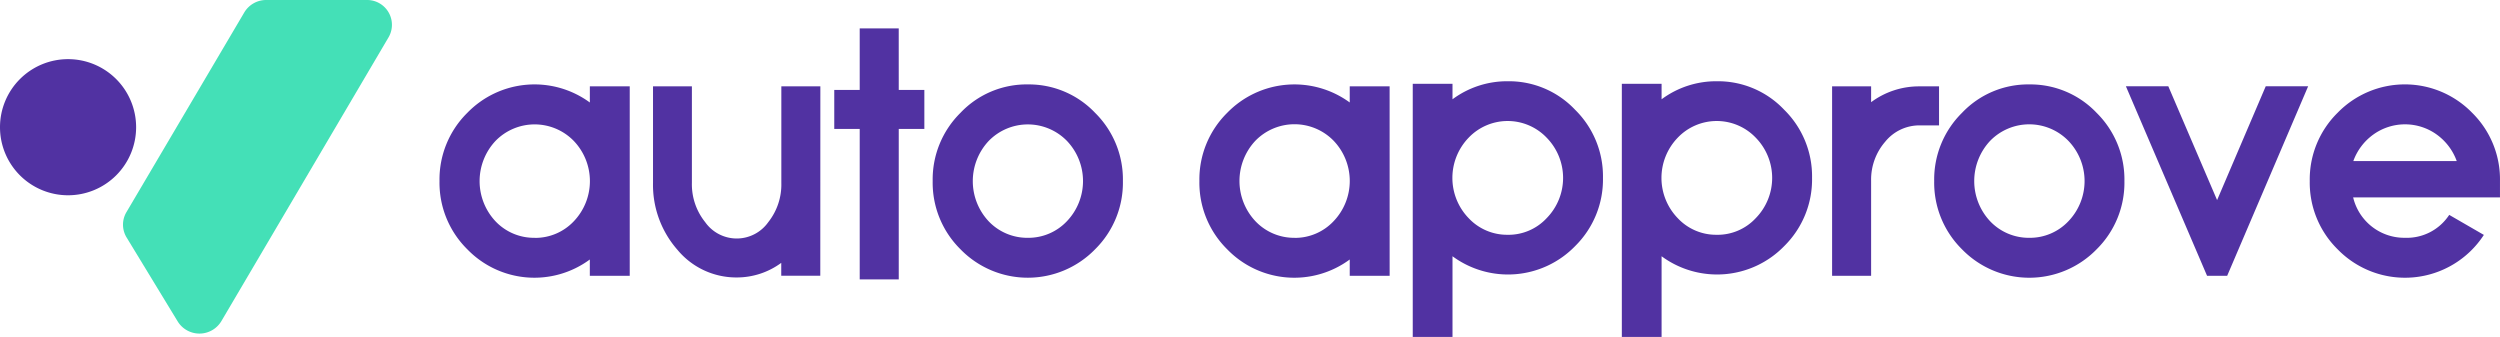 <svg id="auto-approve" xmlns="http://www.w3.org/2000/svg" width="112" height="15.094" viewBox="0 0 112 15.094">
  <path id="Path_214" data-name="Path 214" d="M41.974,15.146H40.186v-.732A4.183,4.183,0,0,1,34.7,13.96,4.19,4.19,0,0,1,33.452,10.9,4.19,4.19,0,0,1,34.7,7.842a4.195,4.195,0,0,1,5.487-.461V6.656h1.787Zm-4.258-1.7a2.372,2.372,0,0,0,1.748-.739,2.605,2.605,0,0,0,0-3.608,2.446,2.446,0,0,0-3.5,0,2.631,2.631,0,0,0,0,3.608A2.378,2.378,0,0,0,37.716,13.443Z" transform="translate(-13.762 -2.789)" fill="#5132a2"/>
  <path id="Path_215" data-name="Path 215" d="M57.184,15.2H55.435v-.578a3.36,3.36,0,0,1-2,.654,3.423,3.423,0,0,1-2.65-1.238,4.407,4.407,0,0,1-1.095-3V6.713h1.742v4.32a2.7,2.7,0,0,0,.595,1.765,1.73,1.73,0,0,0,2.827,0,2.713,2.713,0,0,0,.585-1.755V6.713h1.748Z" transform="translate(-20.435 -2.846)" fill="#5132a2"/>
  <path id="Path_216" data-name="Path 216" d="M66.335,4.876h1.147V6.624H66.335v6.741H64.586V6.624h-1.14V4.876h1.14V2.118h1.748Z" transform="translate(-26.071 -0.847)" fill="#5132a2"/>
  <path id="Path_217" data-name="Path 217" d="M75.248,6.571a4.09,4.09,0,0,1,3.013,1.271A4.19,4.19,0,0,1,79.509,10.9a4.19,4.19,0,0,1-1.248,3.059,4.206,4.206,0,0,1-6.026,0A4.19,4.19,0,0,1,70.987,10.9a4.19,4.19,0,0,1,1.248-3.059A4.075,4.075,0,0,1,75.248,6.571Zm0,6.872A2.372,2.372,0,0,0,77,12.7,2.605,2.605,0,0,0,77,9.1a2.446,2.446,0,0,0-3.5,0,2.631,2.631,0,0,0,0,3.608A2.388,2.388,0,0,0,75.248,13.443Z" transform="translate(-29.203 -2.789)" fill="#5132a2"/>
  <path id="Path_218" data-name="Path 218" d="M99.812,15.146H98.024v-.732a4.183,4.183,0,0,1-5.487-.454A4.19,4.19,0,0,1,91.289,10.9a4.19,4.19,0,0,1,1.248-3.059,4.2,4.2,0,0,1,5.487-.461V6.656h1.787Zm-4.258-1.7A2.373,2.373,0,0,0,97.3,12.7a2.606,2.606,0,0,0,0-3.608,2.446,2.446,0,0,0-3.5,0,2.631,2.631,0,0,0,0,3.608A2.388,2.388,0,0,0,95.554,13.443Z" transform="translate(-37.556 -2.789)" fill="#5132a2"/>
  <path id="Path_219" data-name="Path 219" d="M111.786,6.522A4.077,4.077,0,0,1,114.8,7.8a4.179,4.179,0,0,1,1.248,3.049,4.191,4.191,0,0,1-1.248,3.059,4.191,4.191,0,0,1-5.493.454v3.614h-1.781V6.637h1.781V7.33A4.1,4.1,0,0,1,111.786,6.522Zm0,6.879a2.338,2.338,0,0,0,1.742-.748,2.576,2.576,0,0,0,0-3.6,2.417,2.417,0,0,0-3.5,0,2.594,2.594,0,0,0,0,3.6A2.358,2.358,0,0,0,111.786,13.4Z" transform="translate(-44.235 -2.882)" fill="#5132a2"/>
  <path id="Path_220" data-name="Path 220" d="M127.7,6.522A4.078,4.078,0,0,1,130.714,7.8a4.179,4.179,0,0,1,1.248,3.049,4.19,4.19,0,0,1-1.248,3.059,4.192,4.192,0,0,1-5.493.454v3.614H123.44V6.637h1.781V7.33A4.1,4.1,0,0,1,127.7,6.522Zm0,6.879a2.338,2.338,0,0,0,1.742-.748,2.577,2.577,0,0,0,0-3.6,2.417,2.417,0,0,0-3.5,0,2.593,2.593,0,0,0,0,3.6A2.352,2.352,0,0,0,127.7,13.4Z" transform="translate(-50.782 -2.882)" fill="#5132a2"/>
  <path id="Path_221" data-name="Path 221" d="M141.1,7.422a3.6,3.6,0,0,1,2.164-.709h.879V8.461h-.879a1.972,1.972,0,0,0-1.533.732,2.591,2.591,0,0,0-.631,1.755V15.2h-1.748V6.713H141.1Z" transform="translate(-57.274 -2.844)" fill="#5132a2"/>
  <path id="Path_222" data-name="Path 222" d="M152.027,6.571a4.091,4.091,0,0,1,3.013,1.271,4.191,4.191,0,0,1,1.248,3.059,4.191,4.191,0,0,1-1.248,3.059,4.206,4.206,0,0,1-6.026,0,4.191,4.191,0,0,1-1.248-3.059,4.191,4.191,0,0,1,1.248-3.059A4.074,4.074,0,0,1,152.027,6.571Zm0,6.872a2.372,2.372,0,0,0,1.748-.739,2.6,2.6,0,0,0,0-3.608,2.446,2.446,0,0,0-3.5,0,2.632,2.632,0,0,0,0,3.608A2.389,2.389,0,0,0,152.027,13.443Z" transform="translate(-61.114 -2.789)" fill="#5132a2"/>
  <path id="Path_223" data-name="Path 223" d="M165.711,15.2l-3.636-8.49h1.9l2.186,5.1,2.179-5.1h1.9l-3.627,8.49Z" transform="translate(-66.835 -2.845)" fill="#5132a2"/>
  <path id="Path_224" data-name="Path 224" d="M183.6,13.313a4.213,4.213,0,0,1-6.549.647A4.19,4.19,0,0,1,175.8,10.9a4.19,4.19,0,0,1,1.248-3.059,4.206,4.206,0,0,1,6.026,0,4.188,4.188,0,0,1,1.248,3.059v.732h-6.578a2.355,2.355,0,0,0,2.317,1.81,2.27,2.27,0,0,0,1.987-1.026Zm-1.215-3.307a2.519,2.519,0,0,0-.892-1.186,2.433,2.433,0,0,0-2.85,0,2.52,2.52,0,0,0-.892,1.186Z" transform="translate(-72.323 -2.789)" fill="#5132a2"/>
  <path id="Path_225" data-name="Path 225" d="M15.6,0h4.5a1.112,1.112,0,0,1,.98,1.669l-7.493,12.72a1.144,1.144,0,0,1-1.954.013L9.34,10.634a1.1,1.1,0,0,1-.007-1.126L14.618.552A1.14,1.14,0,0,1,15.6,0Z" transform="translate(-3.671)" fill="#44e0b7"/>
  <path id="Path_226" data-name="Path 226" d="M3.049,10.649A3.049,3.049,0,1,0,0,7.6,3.049,3.049,0,0,0,3.049,10.649Z" transform="translate(0 -1.901)" fill="#5132a2"/>
</svg>
